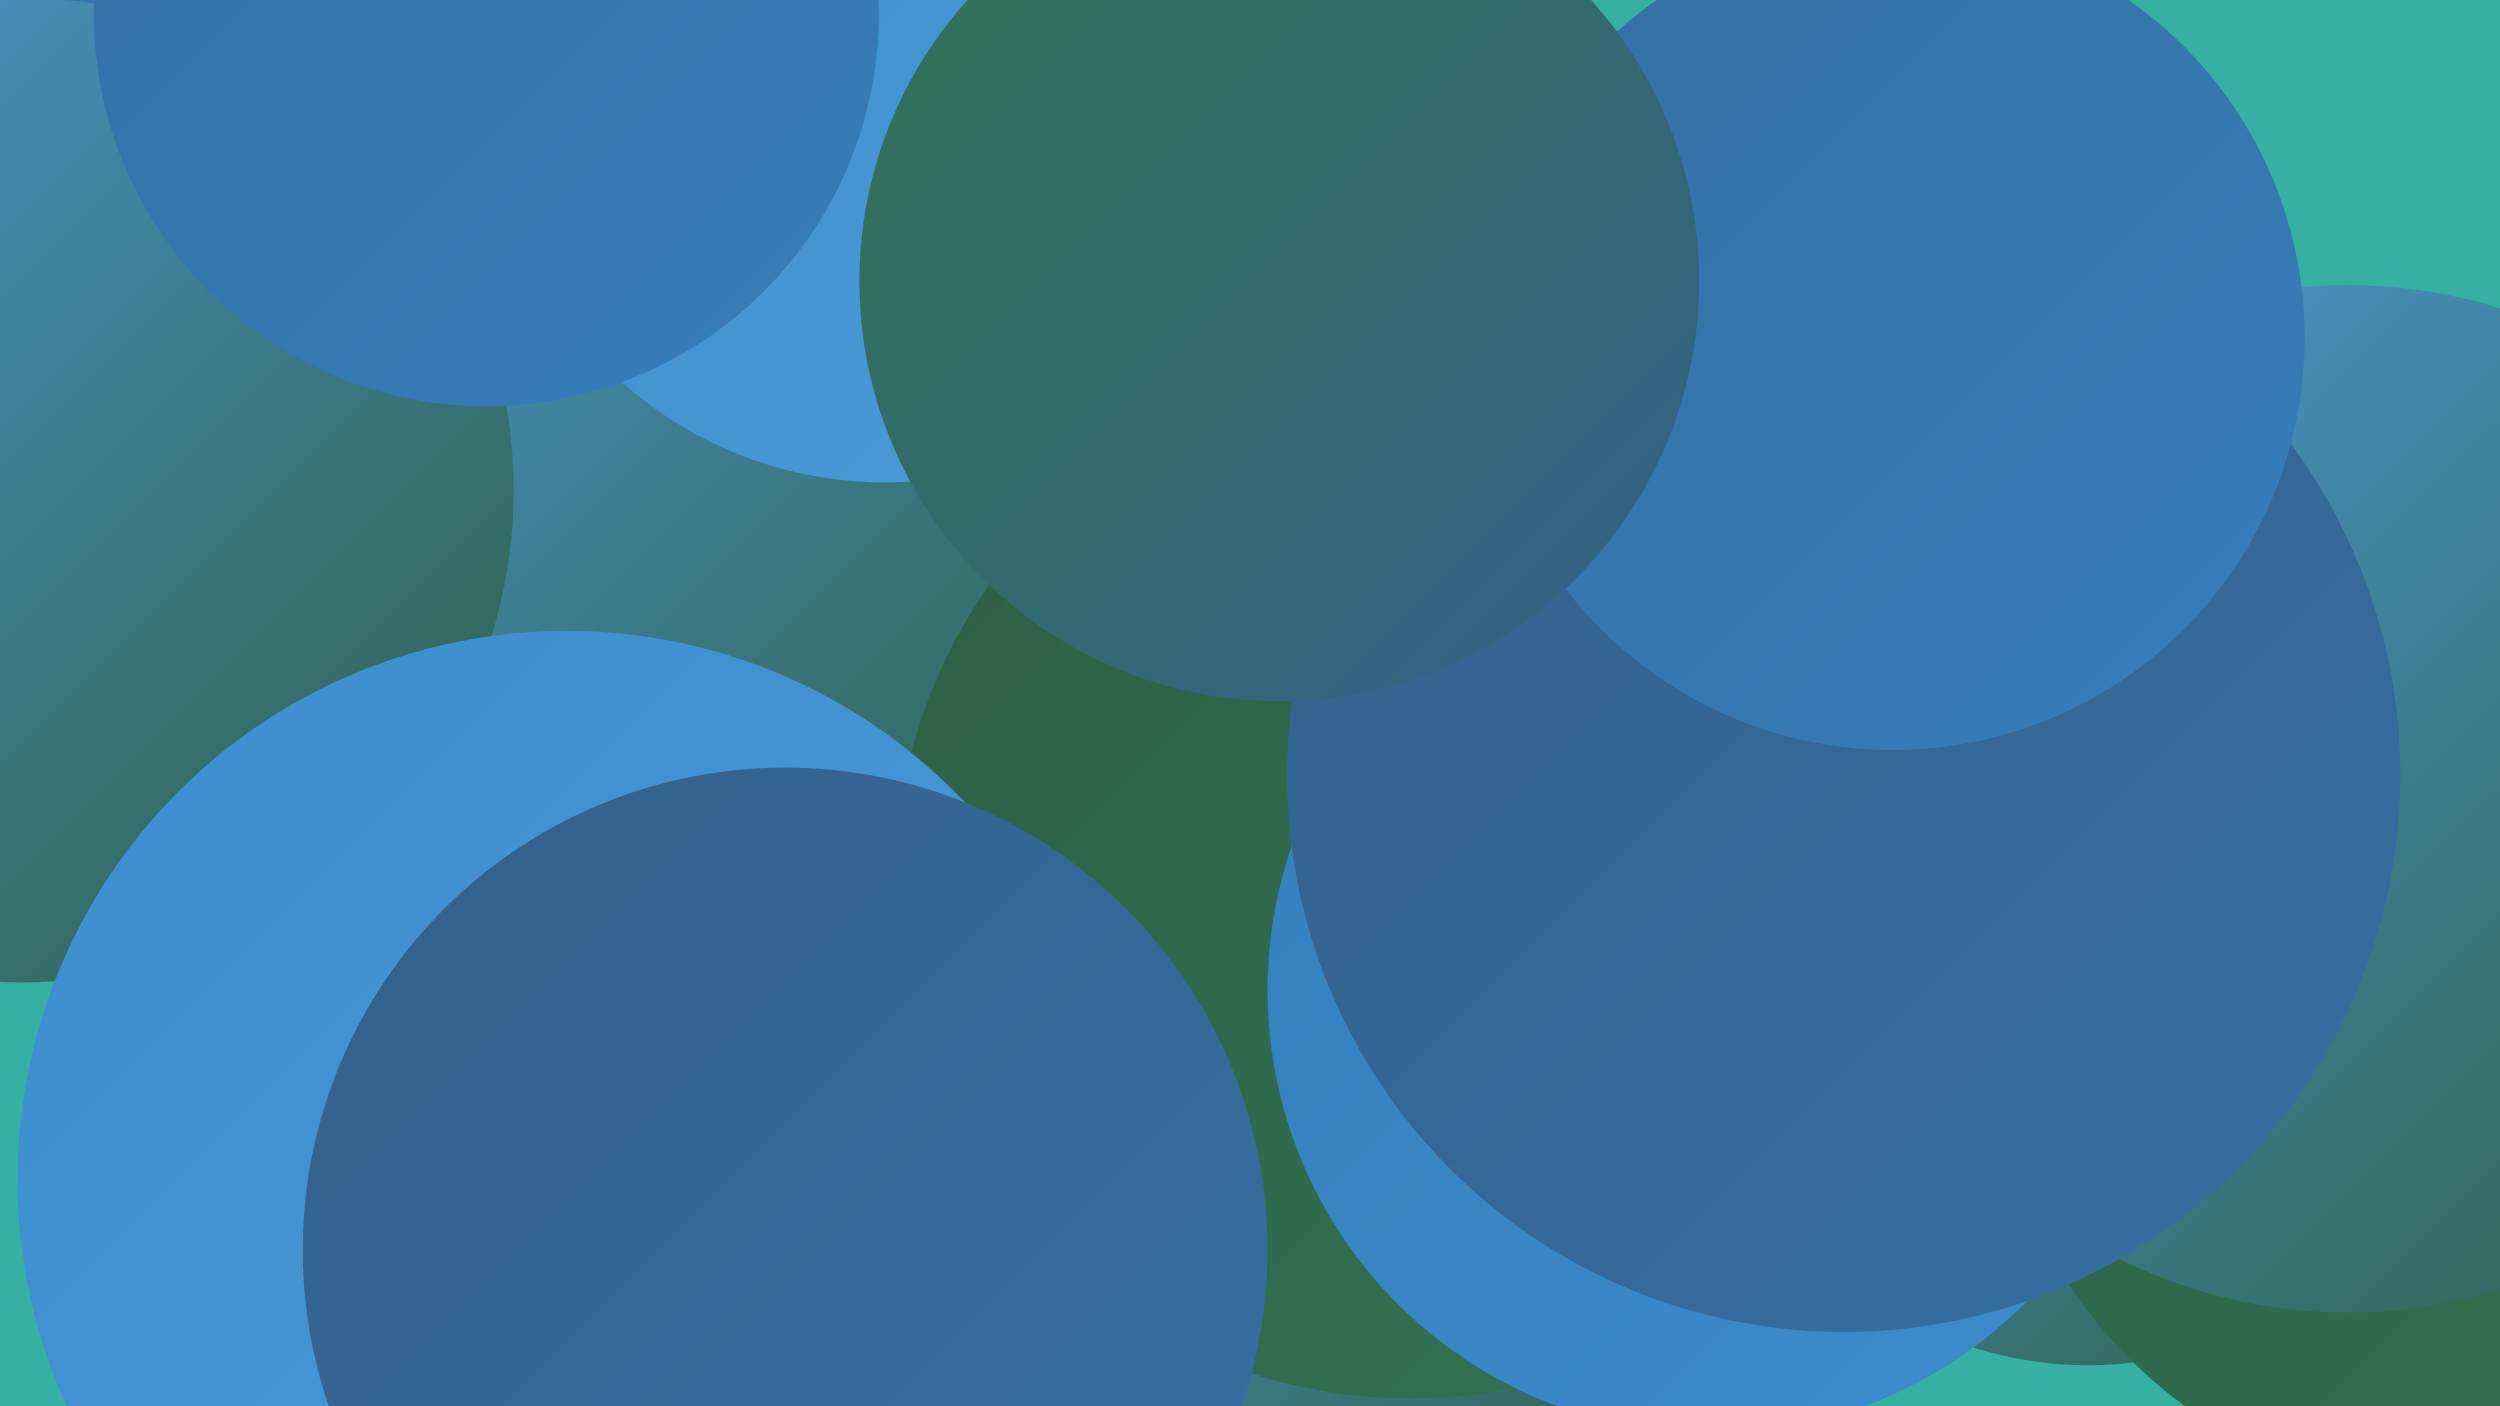 <?xml version="1.0" encoding="UTF-8"?><svg width="1280" height="720" xmlns="http://www.w3.org/2000/svg"><defs><linearGradient id="grad0" x1="0%" y1="0%" x2="100%" y2="100%"><stop offset="0%" style="stop-color:#2d5f45;stop-opacity:1" /><stop offset="100%" style="stop-color:#317452;stop-opacity:1" /></linearGradient><linearGradient id="grad1" x1="0%" y1="0%" x2="100%" y2="100%"><stop offset="0%" style="stop-color:#317452;stop-opacity:1" /><stop offset="100%" style="stop-color:#34608b;stop-opacity:1" /></linearGradient><linearGradient id="grad2" x1="0%" y1="0%" x2="100%" y2="100%"><stop offset="0%" style="stop-color:#34608b;stop-opacity:1" /><stop offset="100%" style="stop-color:#356fa3;stop-opacity:1" /></linearGradient><linearGradient id="grad3" x1="0%" y1="0%" x2="100%" y2="100%"><stop offset="0%" style="stop-color:#356fa3;stop-opacity:1" /><stop offset="100%" style="stop-color:#357ebc;stop-opacity:1" /></linearGradient><linearGradient id="grad4" x1="0%" y1="0%" x2="100%" y2="100%"><stop offset="0%" style="stop-color:#357ebc;stop-opacity:1" /><stop offset="100%" style="stop-color:#3c8dcf;stop-opacity:1" /></linearGradient><linearGradient id="grad5" x1="0%" y1="0%" x2="100%" y2="100%"><stop offset="0%" style="stop-color:#3c8dcf;stop-opacity:1" /><stop offset="100%" style="stop-color:#4c9bd9;stop-opacity:1" /></linearGradient><linearGradient id="grad6" x1="0%" y1="0%" x2="100%" y2="100%"><stop offset="0%" style="stop-color:#4c9bd9;stop-opacity:1" /><stop offset="100%" style="stop-color:#2d5f45;stop-opacity:1" /></linearGradient></defs><rect width="1280" height="720" fill="#36b0a3" /><circle cx="635" cy="630" r="211" fill="url(#grad6)" /><circle cx="567" cy="294" r="225" fill="url(#grad4)" /><circle cx="877" cy="362" r="287" fill="url(#grad4)" /><circle cx="714" cy="350" r="263" fill="url(#grad0)" /><circle cx="900" cy="467" r="248" fill="url(#grad0)" /><circle cx="1069" cy="505" r="194" fill="url(#grad6)" /><circle cx="330" cy="257" r="260" fill="url(#grad6)" /><circle cx="722" cy="452" r="264" fill="url(#grad0)" /><circle cx="453" cy="45" r="202" fill="url(#grad5)" /><circle cx="1265" cy="521" r="247" fill="url(#grad0)" /><circle cx="1202" cy="409" r="263" fill="url(#grad6)" /><circle cx="46" cy="47" r="268" fill="url(#grad3)" /><circle cx="876" cy="507" r="227" fill="url(#grad4)" /><circle cx="944" cy="397" r="285" fill="url(#grad2)" /><circle cx="969" cy="173" r="211" fill="url(#grad3)" /><circle cx="655" cy="144" r="215" fill="url(#grad1)" /><circle cx="11" cy="251" r="252" fill="url(#grad6)" /><circle cx="249" cy="7" r="201" fill="url(#grad3)" /><circle cx="290" cy="604" r="281" fill="url(#grad5)" /><circle cx="402" cy="640" r="247" fill="url(#grad2)" /></svg>